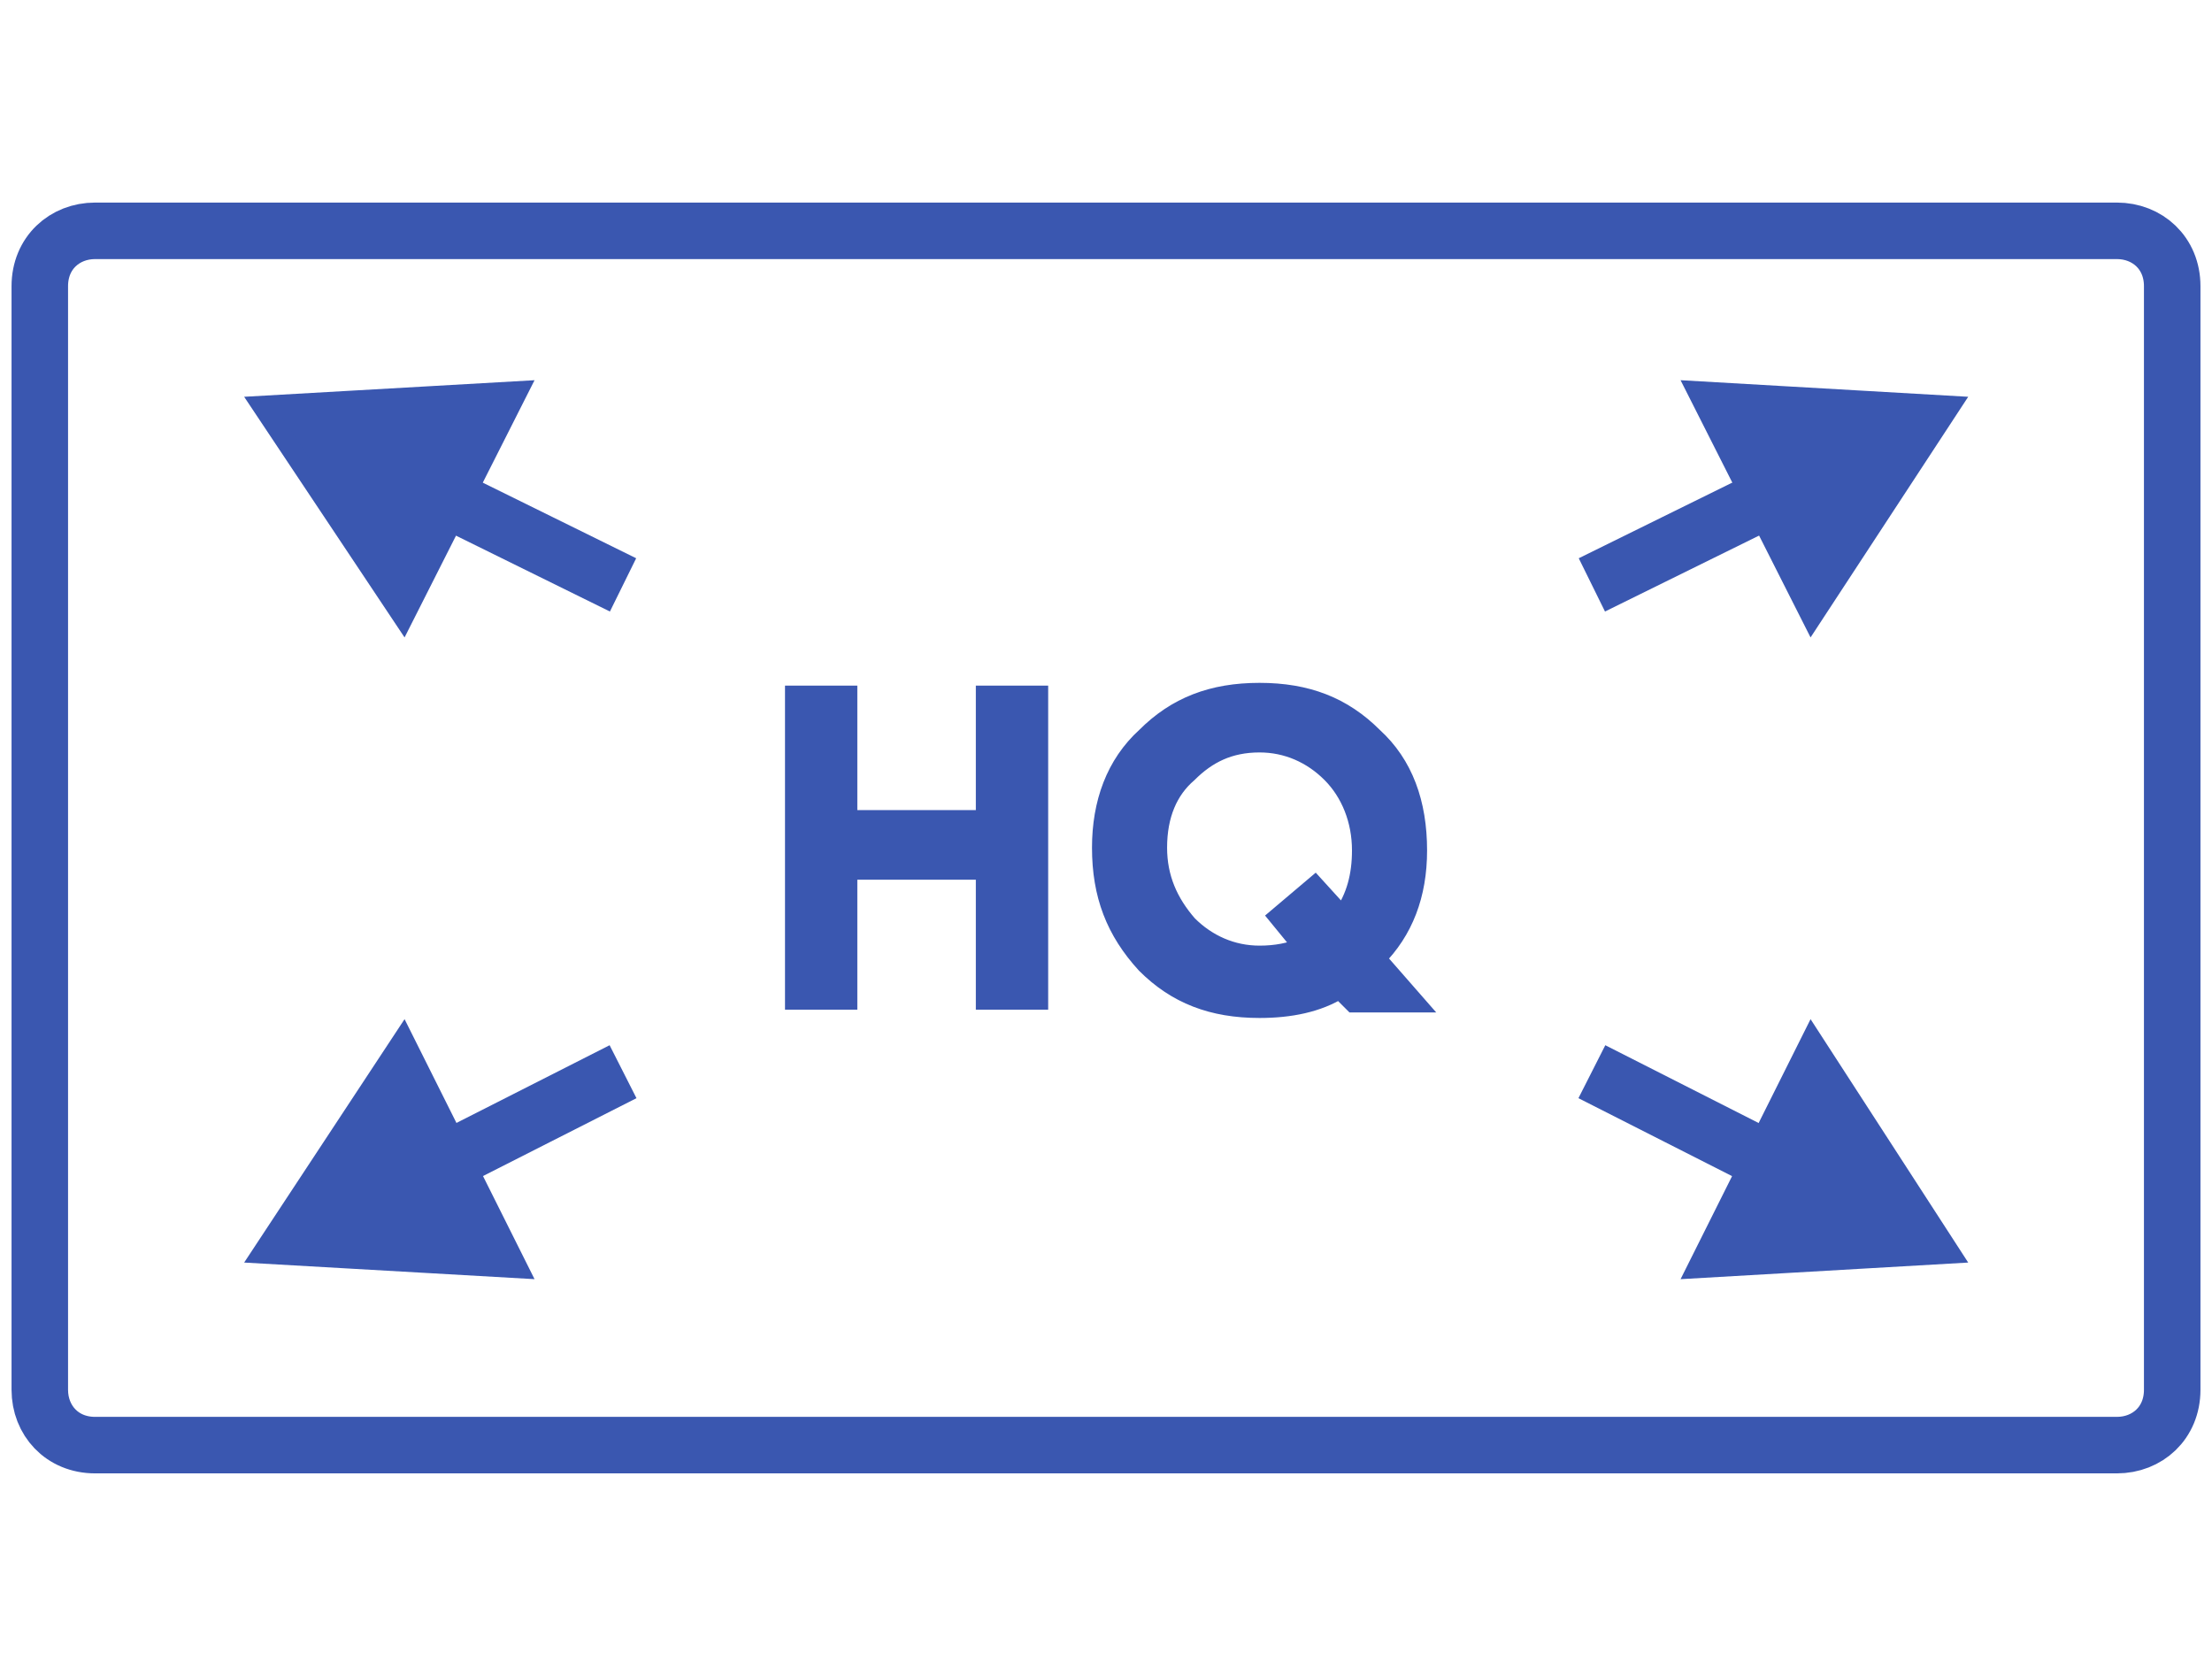 <svg width="132" height="100" viewBox="0 0 132 100" fill="none" xmlns="http://www.w3.org/2000/svg">
<path d="M58.823 59.655V51.898H50.57V59.655H47.435V41.5H50.57V48.927H58.823V41.5H61.959V59.655H58.823ZM65.755 50.578C65.755 47.937 66.58 45.626 68.395 43.976C70.211 42.16 72.356 41.335 75.162 41.335C77.968 41.335 80.114 42.16 81.929 43.976C83.745 45.626 84.57 47.937 84.57 50.743C84.57 53.383 83.745 55.529 82.094 57.179L84.405 59.82H80.774L79.948 58.995C78.628 59.82 76.978 60.15 75.162 60.15C72.356 60.15 70.211 59.325 68.395 57.509C66.58 55.529 65.755 53.383 65.755 50.578ZM69.055 50.578C69.055 52.393 69.716 53.878 70.871 55.199C72.026 56.354 73.512 57.014 75.162 57.014C76.153 57.014 76.978 56.849 77.803 56.519L76.317 54.704L78.463 52.888L80.114 54.704C80.939 53.548 81.269 52.228 81.269 50.743C81.269 48.927 80.609 47.277 79.453 46.121C78.298 44.966 76.813 44.306 75.162 44.306C73.347 44.306 72.026 44.966 70.871 46.121C69.716 47.111 69.055 48.597 69.055 50.578Z" fill="#3A57B0" stroke="#3A57B0" stroke-width="1.181" stroke-miterlimit="10"/>
<path d="M126.324 13.773H5.676C3.86 13.773 2.375 15.093 2.375 17.073V82.927C2.375 84.742 3.695 86.227 5.676 86.227H126.324C128.14 86.227 129.625 84.907 129.625 82.927V17.073C129.625 15.093 128.14 13.773 126.324 13.773Z" stroke="#3A57B0" stroke-width="3.372" stroke-miterlimit="10"/>
<path d="M25.792 69.723L37.18 63.946" stroke="#3A57B0" stroke-width="3.543" stroke-miterlimit="10"/>
<path d="M24.072 61.99L30.915 75.677L15.627 74.803L24.072 61.99Z" fill="#3A57B0" stroke="#3A57B0" stroke-width="1.181"/>
<path d="M25.792 29.287L37.18 34.899" stroke="#3A57B0" stroke-width="3.543" stroke-miterlimit="10"/>
<path d="M30.91 23.334L24.072 36.865L15.633 24.206L30.91 23.334Z" fill="#3A57B0" stroke="#3A57B0" stroke-width="1.181"/>
<path d="M106.382 69.723L94.994 63.946" stroke="#3A57B0" stroke-width="3.543" stroke-miterlimit="10"/>
<path d="M101.271 75.677L108.11 61.999L116.404 74.803L101.271 75.677Z" fill="#3A57B0" stroke="#3A57B0" stroke-width="1.181"/>
<path d="M106.382 29.287L94.994 34.899" stroke="#3A57B0" stroke-width="3.543" stroke-miterlimit="10"/>
<path d="M108.11 36.856L101.276 23.334L116.398 24.206L108.11 36.856Z" fill="#3A57B0" stroke="#3A57B0" stroke-width="1.181"/>
</svg>
